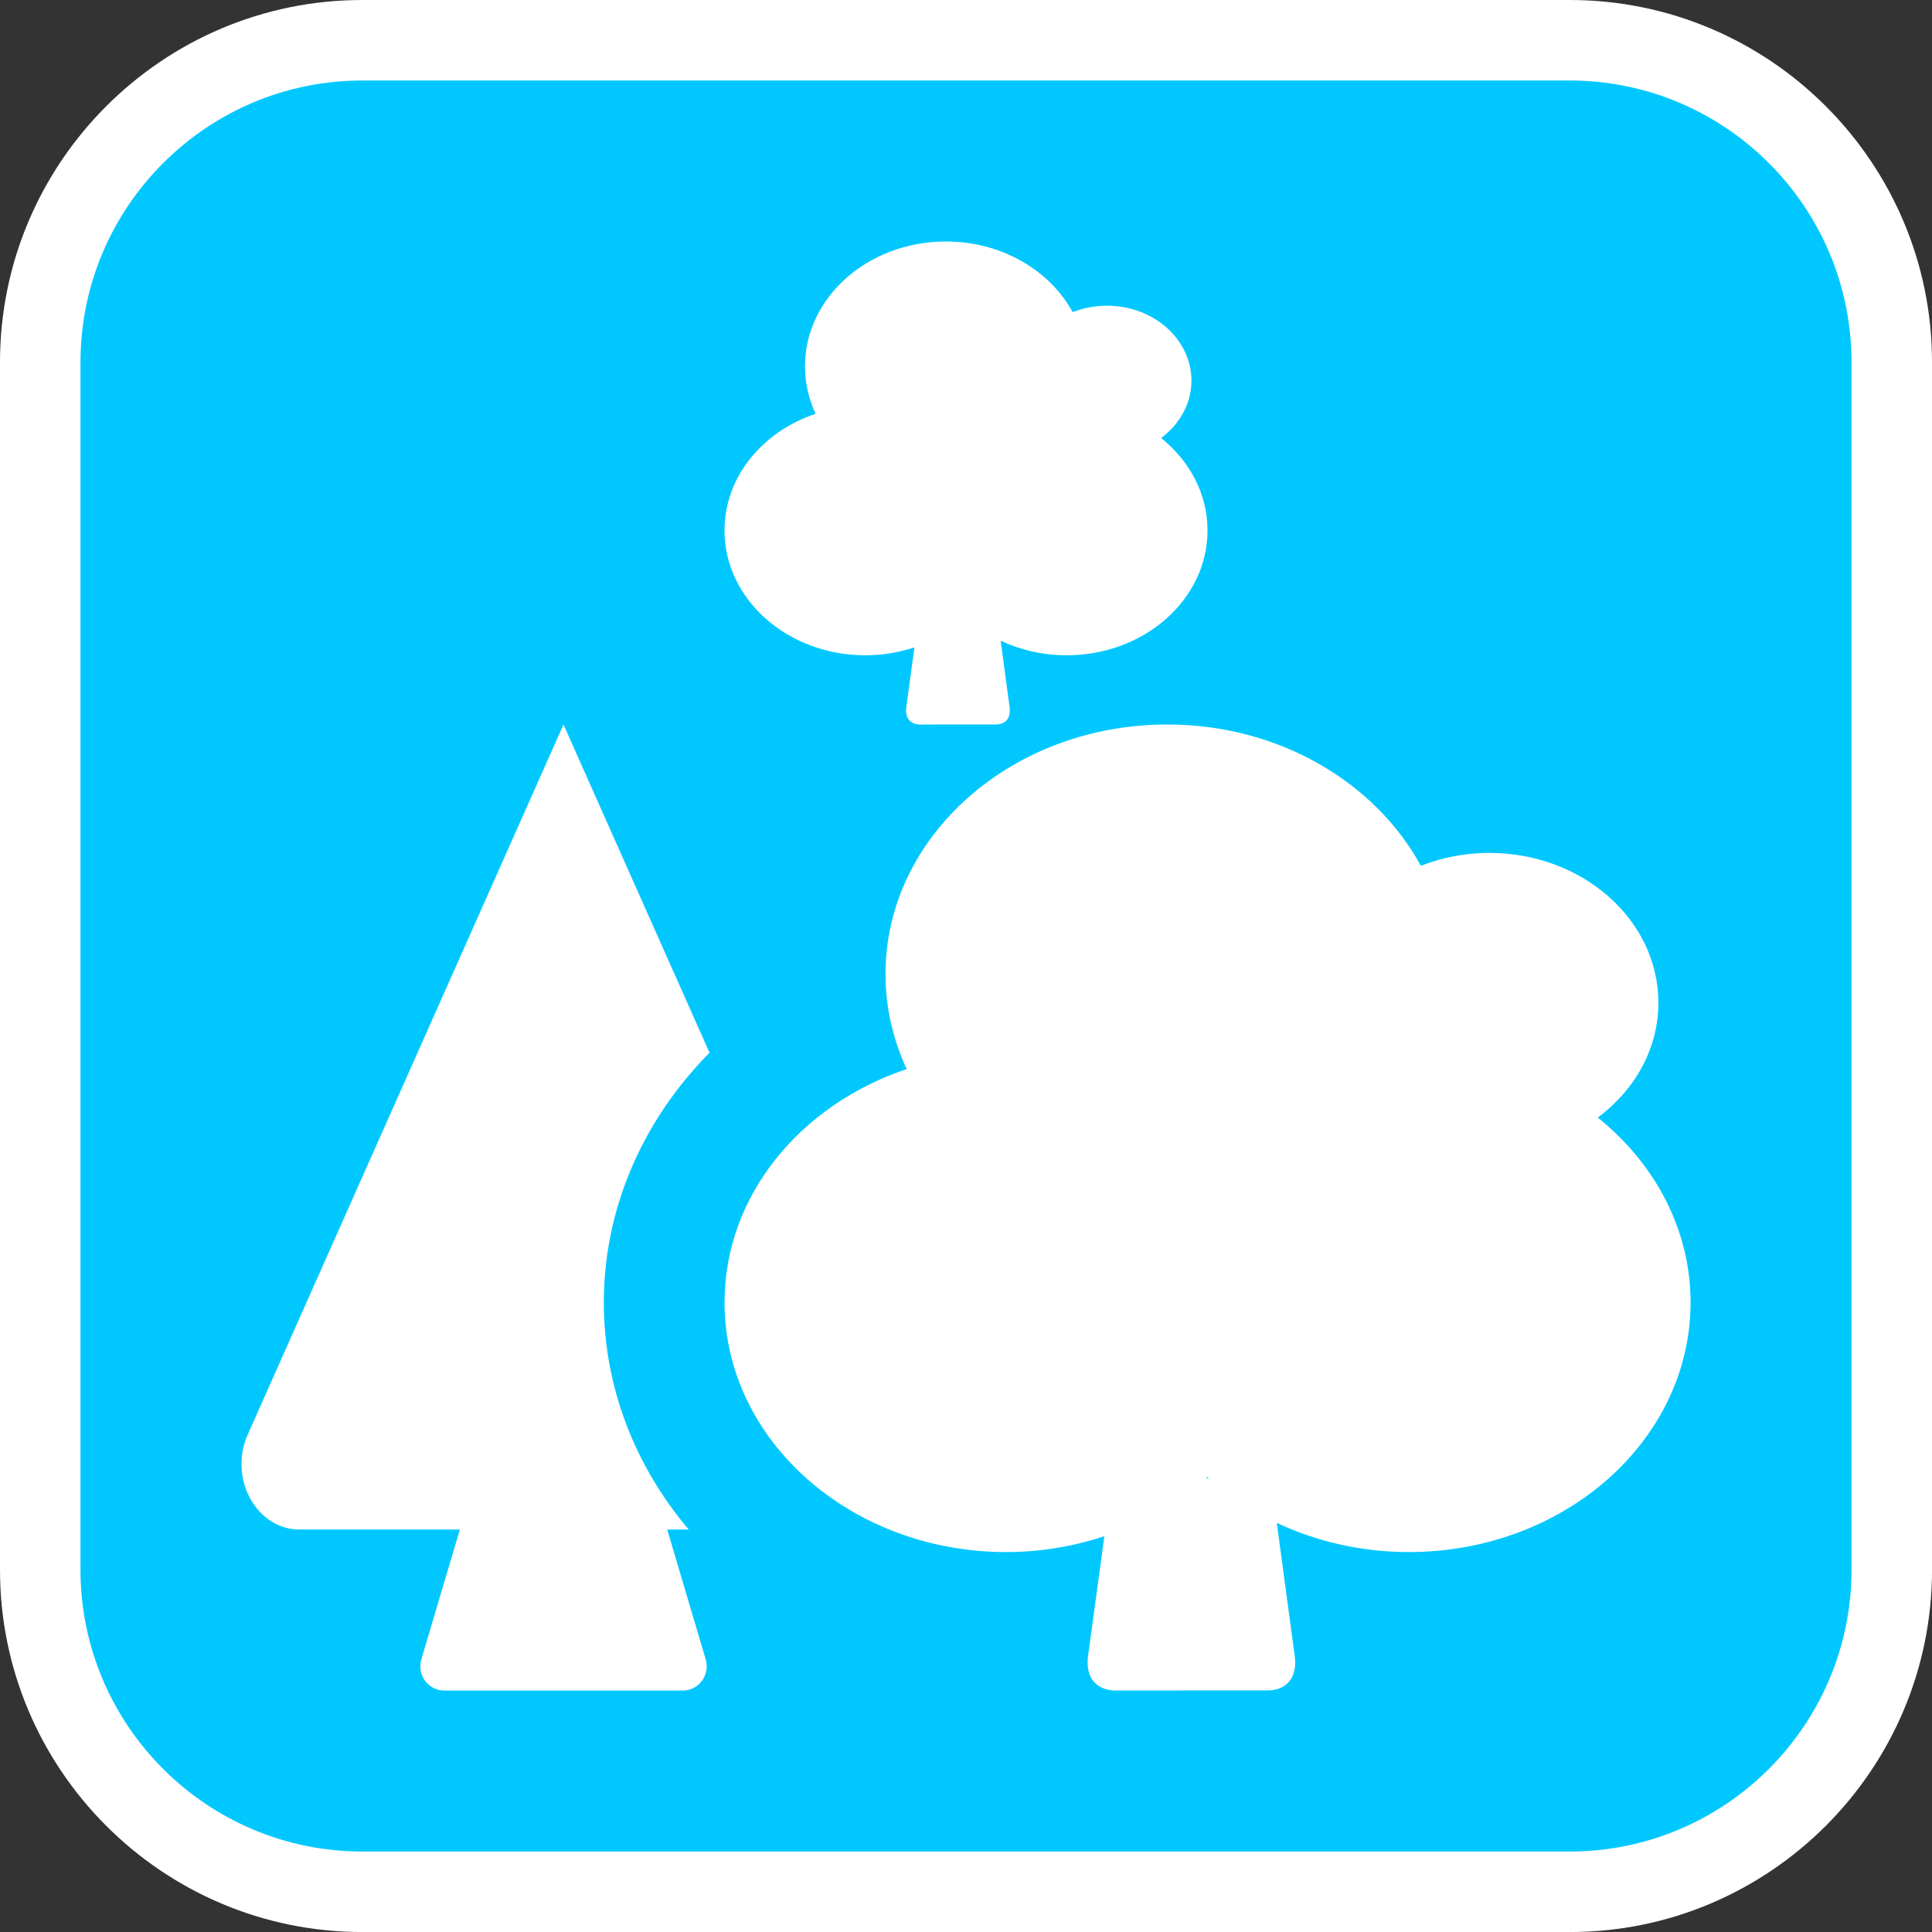 <?xml version="1.0" encoding="utf-8"?>
<!-- Generator: Adobe Illustrator 16.0.0, SVG Export Plug-In . SVG Version: 6.00 Build 0)  -->
<!DOCTYPE svg PUBLIC "-//W3C//DTD SVG 1.1//EN" "http://www.w3.org/Graphics/SVG/1.1/DTD/svg11.dtd">
<svg version="1.1" id="Calque_1" xmlns="http://www.w3.org/2000/svg" xmlns:xlink="http://www.w3.org/1999/xlink" x="0px" y="0px"
	 width="136.061px" height="136.061px" viewBox="0 0 136.061 136.061" enable-background="new 0 0 136.061 136.061"
	 xml:space="preserve">
<rect x="0" y="0" width="136.061" height="136.061" fill="#333333" stroke="none"/>
<g>
	<path fill="#FFFFFF" d="M110.552,0H25.513C11.446,0,0,11.443,0,25.51v85.043c0,14.066,11.445,25.511,25.513,25.511h85.039
		c14.067,0,25.511-11.444,25.511-25.511V25.51C136.063,11.443,124.619,0,110.552,0z"/>
	<path fill="#00C8FF" d="M110.551,5.67H25.513c-10.941,0-19.845,8.902-19.845,19.842v85.041c0,10.938,8.903,19.841,19.845,19.841
		h85.038c10.939,0,19.843-8.903,19.843-19.841V25.512C130.394,14.573,121.49,5.67,110.551,5.67z"/>
</g>
<g>
	<path fill="#FFFFFF" d="M60.946,46.149c1.215,0,2.375-0.203,3.454-0.559l-0.579,4.247c-0.129,1.229,0.949,1.187,0.949,1.187
		l2.813-0.003h1.102h1.479c0,0,1.075,0.045,0.942-1.184l-0.637-4.716c1.387,0.652,2.969,1.027,4.648,1.027
		c5.48,0,9.922-3.937,9.922-8.793c0-2.582-1.266-4.897-3.266-6.508c1.301-0.967,2.133-2.418,2.133-4.043
		c0-2.914-2.668-5.275-5.953-5.275c-0.859,0-1.672,0.164-2.41,0.455c-1.605-2.942-4.996-4.977-8.929-4.977
		c-5.478,0-9.923,3.936-9.923,8.793c0,1.182,0.27,2.309,0.746,3.341c-3.746,1.253-6.414,4.457-6.414,8.214
		C51.024,42.212,55.469,46.149,60.946,46.149z"/>
	<path fill="#FFFFFF" d="M112.524,78.703c2.602-1.934,4.267-4.836,4.267-8.086c0-5.828-5.336-10.551-11.907-10.551
		c-1.718,0-3.344,0.328-4.82,0.91c-3.21-5.885-9.994-9.953-17.858-9.953c-10.954,0-19.845,7.871-19.845,17.586
		c0,2.363,0.539,4.617,1.493,6.682c-7.492,2.506-12.828,8.914-12.828,16.427c0,9.714,8.891,17.586,19.843,17.586
		c2.43,0,4.75-0.406,6.907-1.117l-1.157,8.495c-0.258,2.457,1.897,2.372,1.897,2.372l5.626-0.005h2.203h2.961
		c0,0,2.148,0.09,1.883-2.367l-1.272-9.433c2.772,1.305,5.938,2.055,9.296,2.055c10.961,0,19.845-7.872,19.845-17.586
		C119.056,86.554,116.524,81.924,112.524,78.703z M84.953,104.108c0.031-0.027,0.055-0.062,0.087-0.093
		c0.038,0.031,0.062,0.065,0.094,0.093H84.953z"/>
	<path fill="#FFFFFF" d="M39.684,51.025L17.44,101.048c-0.635,1.43-0.563,3.128,0.178,4.483c0.741,1.356,2.049,2.186,3.458,2.186
		h11.31l-2.715,9.15c-0.149,0.514-0.055,1.071,0.264,1.503c0.317,0.43,0.818,0.686,1.35,0.686h0.059h16.686h0.06
		c0.532,0,1.032-0.256,1.347-0.686c0.318-0.432,0.413-0.989,0.263-1.503l-2.711-9.15h1.512c-3.742-4.422-5.977-9.974-5.977-15.999
		c0-6.637,2.773-12.869,7.444-17.579L39.684,51.025z"/>
</g>
</svg>
